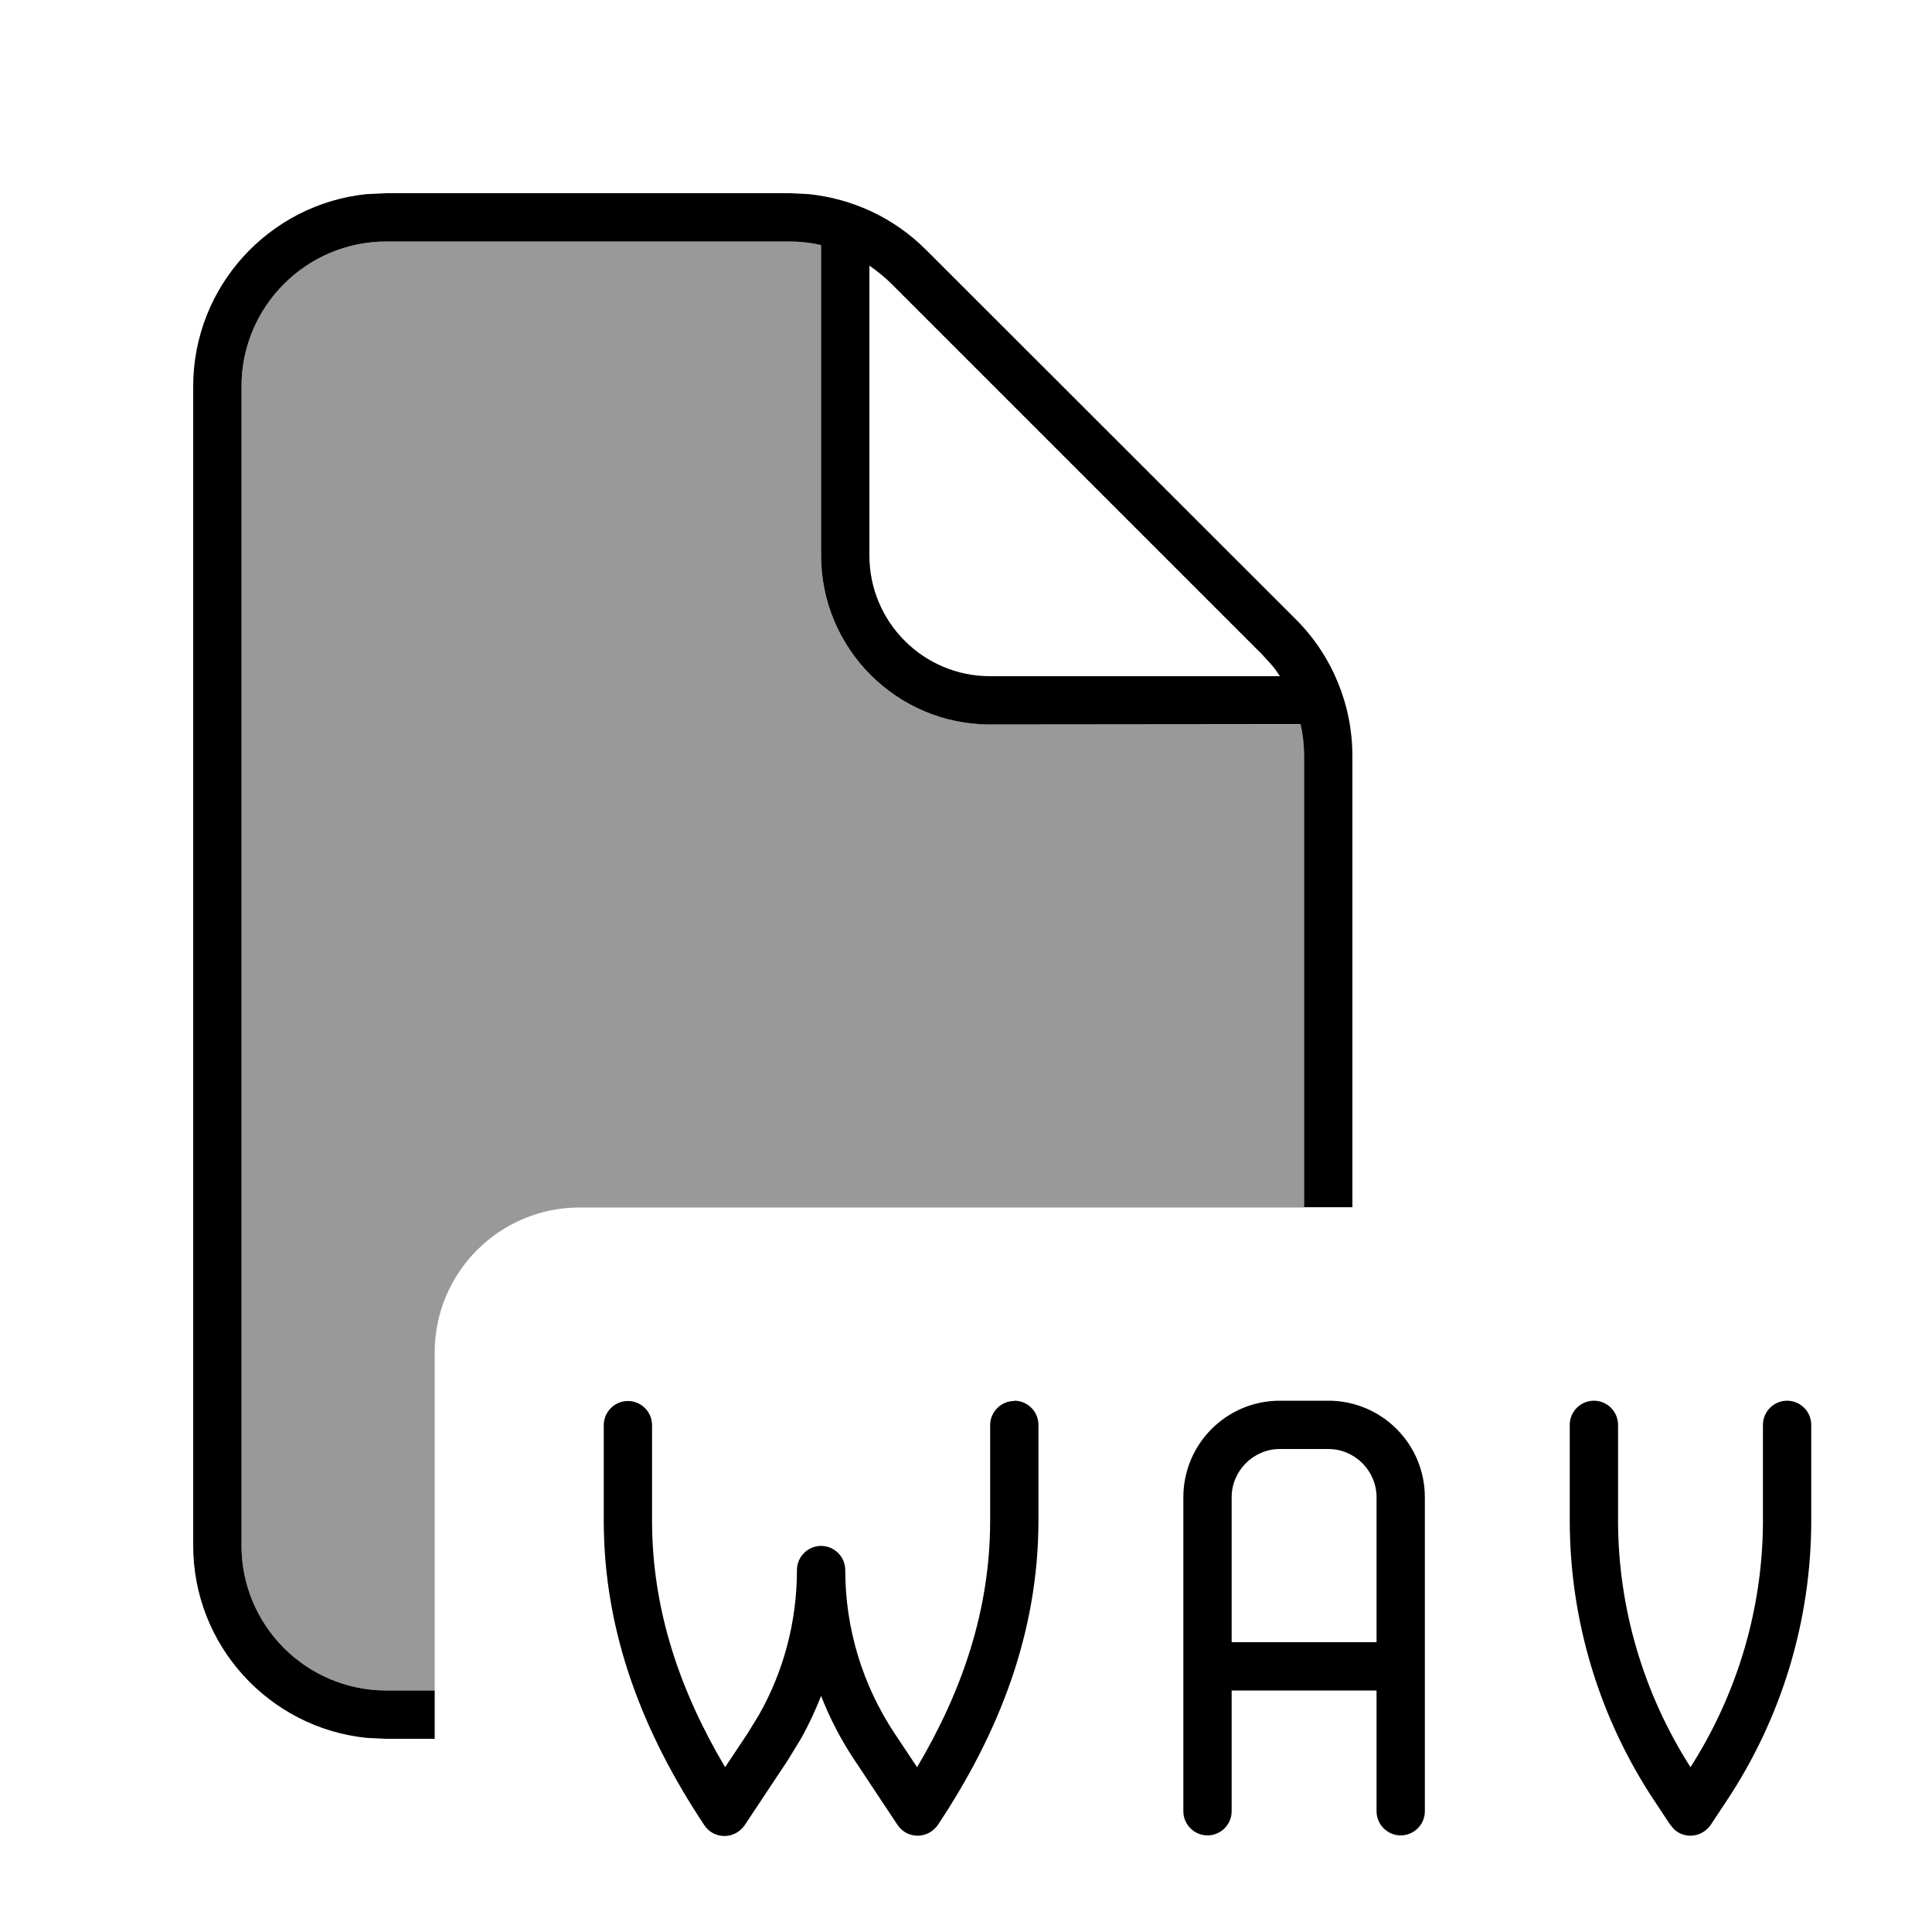 <svg xmlns="http://www.w3.org/2000/svg" viewBox="0 0 640 640"><!--! Font Awesome Pro 7.1.0 by @fontawesome - https://fontawesome.com License - https://fontawesome.com/license (Commercial License) Copyright 2025 Fonticons, Inc. --><path opacity=".4" fill="currentColor" d="M80 128C80 101.5 101.5 80 128 80L261.5 80C265.1 80 268.6 80.4 272 81.2L272 184C272 214.9 297.1 240 328 240L430.8 240C431.6 243.4 432 246.9 432 250.5L432 400L192 400C165.5 400 144 421.5 144 448L144 560L128 560C101.5 560 80 538.5 80 512L80 128z"/><path fill="currentColor" d="M336 464C340.4 464 344 467.6 344 472L344 503.6C344 541.2 330.7 574.4 310.7 604.5C309.2 606.7 306.7 608.1 304 608.1C301.3 608.1 298.8 606.8 297.3 604.5L283.1 583.1C278.6 576.4 274.9 569.2 272 561.8C270.1 566.6 267.9 571.4 265.3 576L260.9 583.2L246.7 604.6C245.2 606.8 242.7 608.2 240 608.2C237.3 608.2 234.8 606.9 233.3 604.6C213.3 574.5 200 541.3 200 503.7L200 472.1C200 467.7 203.6 464.1 208 464.1C212.4 464.1 216 467.7 216 472.1L216 503.7C216 533.2 225.2 560.1 240.2 585.4L247.6 574.3L251.4 568.1C259.7 553.5 264 536.9 264 520.1C264 515.7 267.6 512.1 272 512.1C276.4 512.1 280 515.7 280 520.1C280 539.4 285.7 558.2 296.4 574.3L303.8 585.4C318.8 560.1 328 533.2 328 503.7L328 472.1C328 467.7 331.6 464.1 336 464.1zM440 464C457.7 464 472 478.3 472 496L472 600C472 604.4 468.4 608 464 608C459.6 608 456 604.4 456 600L456 560L408 560L408 600C408 604.4 404.4 608 400 608C395.6 608 392 604.4 392 600L392 496C392 478.3 406.3 464 424 464L440 464zM592 464C596.4 464 600 467.6 600 472L600 503.6C600 536.8 590.2 569.2 571.8 596.8L566.7 604.5C565.2 606.7 562.7 608.1 560 608.1C558 608.1 556.1 607.4 554.6 606L553.3 604.5L548.2 596.8C529.8 569.2 520 536.8 520 503.6L520 472C520 467.6 523.6 464 528 464C532.4 464 536 467.6 536 472L536 503.6C536 532.6 544.4 561 560 585.4C575.6 561 584 532.6 584 503.6L584 472C584 467.6 587.6 464 592 464zM267.8 64.3C282.5 65.8 296.2 72.2 306.7 82.7L429.3 205.2C441.3 217.2 448 233.5 448 250.4L448 399.9L432 399.9L432 250.4C432 246.8 431.6 243.3 430.8 239.9L328 240C297.1 240 272 214.9 272 184L272 81.2C268.6 80.4 265.1 80 261.5 80L128 80C101.5 80 80 101.5 80 128L80 512C80 538.5 101.5 560 128 560L144 560L144 576L128 576L121.5 575.7C89.2 572.4 64 545.1 64 512L64 128C64 94.9 89.2 67.6 121.5 64.3L128 64L261.5 64L267.8 64.3zM424 480C415.2 480 408 487.2 408 496L408 544L456 544L456 496C456 487.2 448.8 480 440 480L424 480zM288 184C288 206.1 305.9 224 328 224L424 224C423.1 222.7 422.2 221.3 421.1 220.1L417.9 216.6L295.4 94.1C293.1 91.8 290.6 89.8 288 88L288 184z"/></svg>